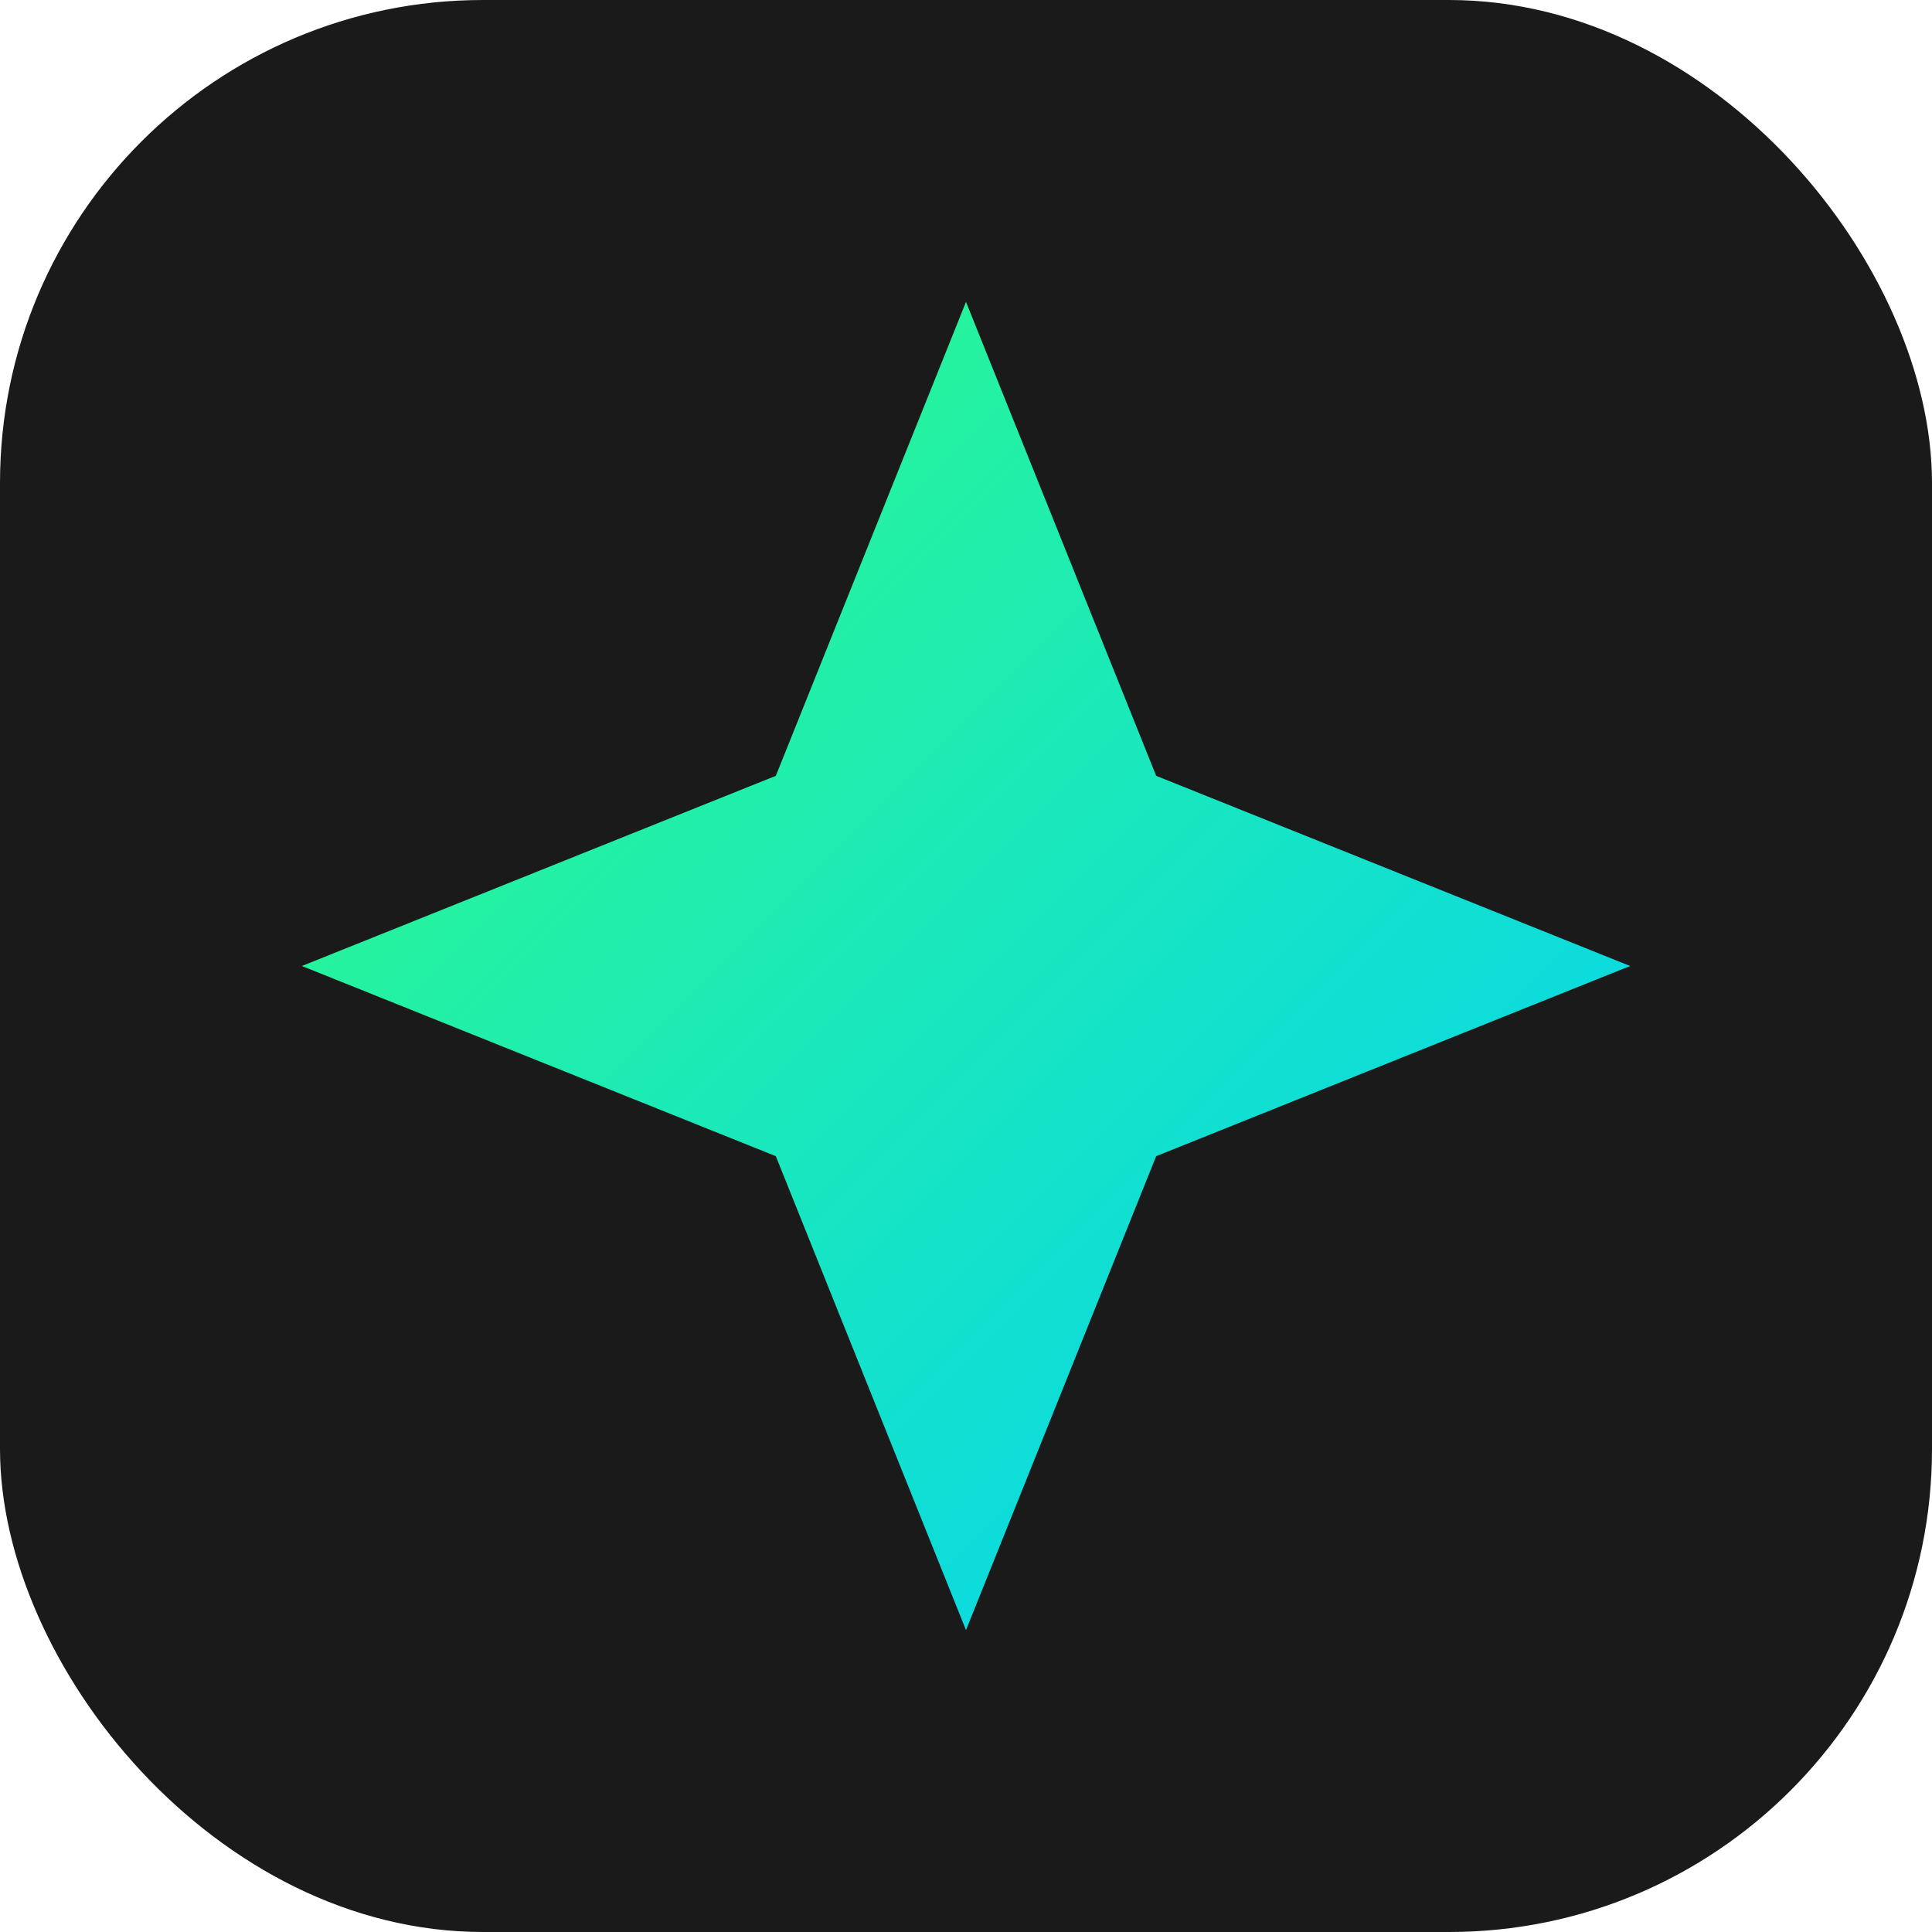 <svg width="256" height="256" viewBox="0 0 256 256" fill="none" xmlns="http://www.w3.org/2000/svg">
<rect width="256" height="256" rx="64" fill="#1A1A1A"/>
<path d="M128 40L153.2 102.8L216 128L153.2 153.2L128 216L102.8 153.2L40 128L102.8 102.8L128 40Z" fill="url(#paint0_linear)"/>
<defs>
<linearGradient id="paint0_linear" x1="40" y1="40" x2="216" y2="216" gradientUnits="userSpaceOnUse">
<stop stop-color="#32FF7E"/>
<stop offset="1" stop-color="#00CFFD"/>
</linearGradient>
</defs>
</svg>